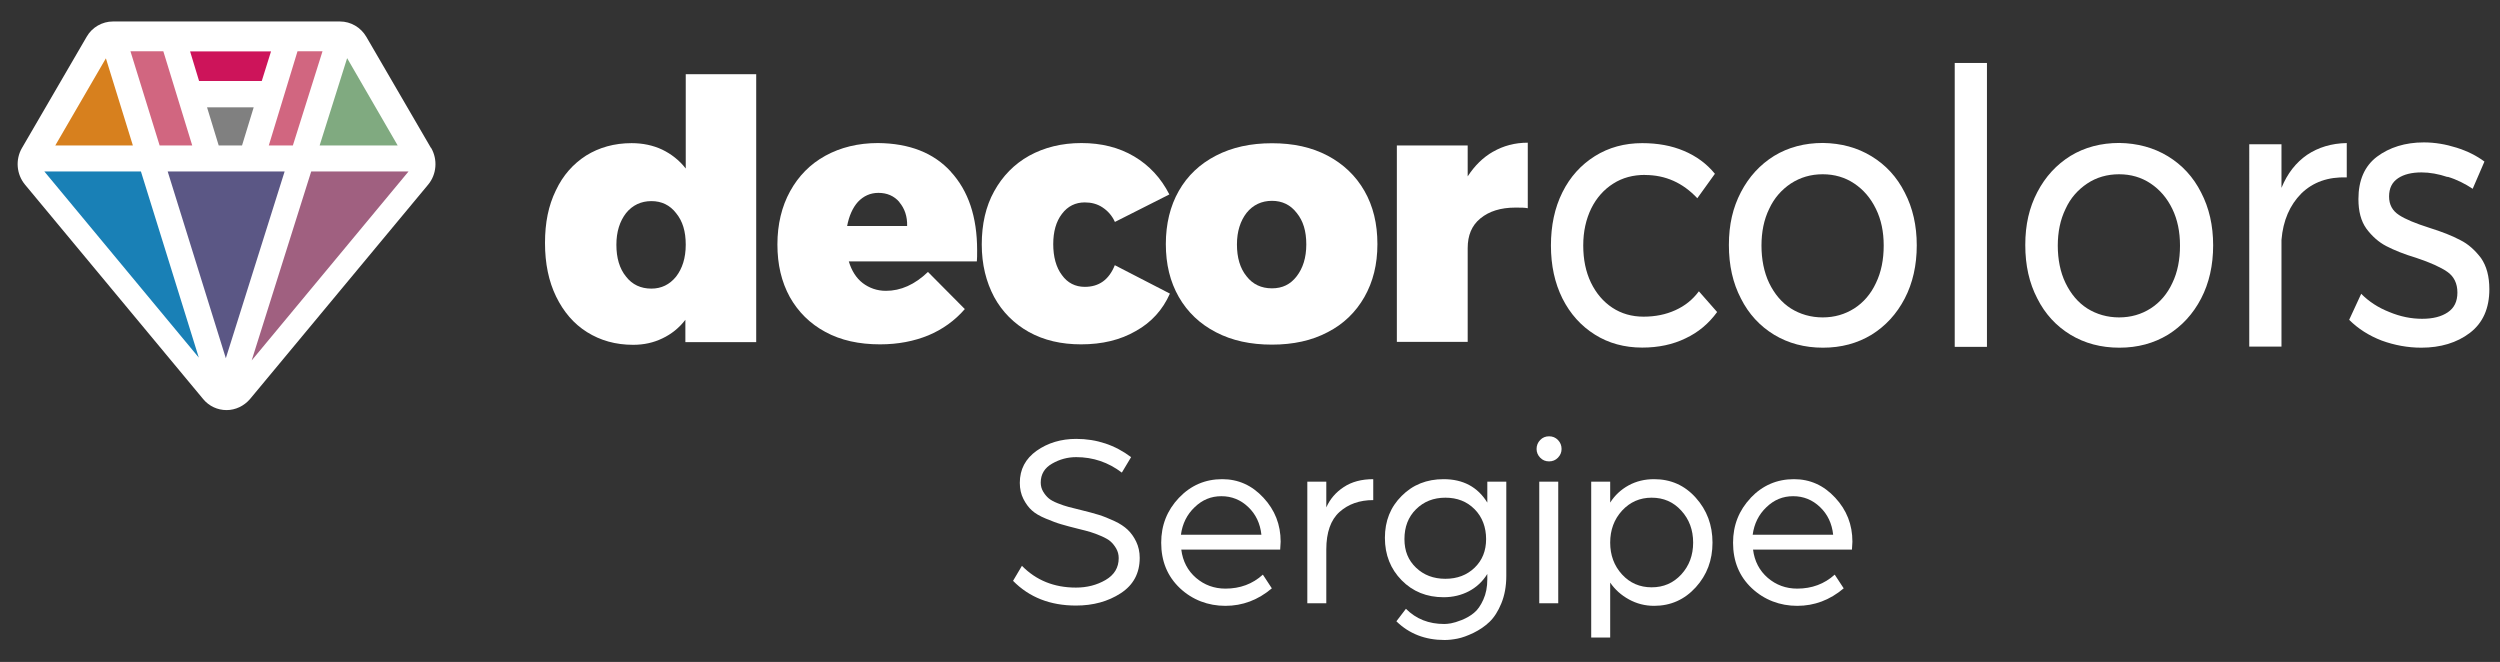 <svg xmlns="http://www.w3.org/2000/svg" id="Camada_1" viewBox="0 0 270 71.49"><rect x="0" y="0" width="270" height="71.49" fill="#333333" stroke="none"/><defs><style>      .st0 {        fill: #d7801e;      }      .st1 {        fill: #fff;      }      .st2 {        fill: #a06080;      }      .st3 {        fill: #1980b6;      }      .st4 {        fill: #d16680;      }      .st5 {        fill: #80aa80;      }      .st6 {        fill: #cd145a;      }      .st7 {        fill: #5b5785;      }      .st8 {        fill: gray;      }    </style></defs><path class="st1" d="M46.54,15.97l-6.98-12c-.6-1.02-1.68-1.65-2.84-1.65H12.2c-1.16,0-2.26.63-2.84,1.65L2.38,15.97c-.74,1.26-.6,2.86.32,3.97l19.25,23.17c.63.76,1.55,1.18,2.52,1.18s1.89-.45,2.52-1.18l19.25-23.17c.92-1.1,1.05-2.71.32-3.97Z"></path><path class="st5" d="M42.95,15.71h-8.43l2.97-9.43,5.46,9.43Z"></path><path class="st8" d="M23.62,15.71l-1.26-4.12h5.04l-1.26,4.12h-2.52Z"></path><path class="st4" d="M32.13,5.54h2.7l-3.2,10.17h-2.6l3.1-10.17Z"></path><path class="st6" d="M28.27,8.75h-6.77l-.97-3.2h8.74l-1,3.2Z"></path><path class="st4" d="M20.76,15.71h-3.52l-3.15-10.17h3.55l3.12,10.17Z"></path><path class="st7" d="M30.74,18.52l-6.35,20.17-6.28-20.17h12.63Z"></path><path class="st3" d="M21.47,38.62L4.79,18.52h10.43l6.25,20.1Z"></path><path class="st2" d="M33.62,18.52h10.5l-16.94,20.41,6.43-20.41Z"></path><path class="st0" d="M11.44,6.31l2.91,9.4H5.97l5.46-9.4Z"></path><path class="st1" d="M81.67,8.03v28.92h-7.65v-2.41c-.67.87-1.5,1.54-2.47,2-.97.47-2,.7-3.17.7-1.9,0-3.54-.47-4.98-1.37-1.44-.9-2.54-2.2-3.34-3.84-.8-1.64-1.2-3.57-1.2-5.78s.37-4.04,1.17-5.68c.77-1.64,1.87-2.87,3.27-3.77,1.4-.87,3.04-1.34,4.91-1.34,1.2,0,2.31.23,3.31.7.97.47,1.84,1.14,2.54,2.04v-10.19h7.62ZM73.02,29.87c.67-.87,1.04-2,1.04-3.44s-.33-2.54-1.04-3.41c-.67-.87-1.57-1.3-2.67-1.3s-2.04.43-2.74,1.3c-.67.87-1.04,2-1.04,3.41s.33,2.57,1.04,3.44c.67.87,1.6,1.3,2.74,1.3,1.07,0,1.97-.43,2.67-1.3Z"></path><path class="st1" d="M102.69,18.55c1.9,2.07,2.84,4.88,2.84,8.48,0,.53,0,.93-.03,1.2h-13.83c.3,1,.8,1.8,1.5,2.34.7.53,1.54.84,2.51.84,1.6,0,3.11-.67,4.54-2.04l3.98,4.01c-1.07,1.24-2.41,2.2-3.94,2.84-1.54.63-3.27.97-5.21.97-2.27,0-4.24-.43-5.91-1.34-1.67-.9-2.94-2.17-3.84-3.77-.9-1.64-1.34-3.51-1.34-5.68s.47-4.11,1.37-5.74c.9-1.64,2.17-2.94,3.81-3.84,1.64-.9,3.54-1.37,5.68-1.37,3.37.03,6.01,1.04,7.89,3.11ZM97.14,21.83c-.57-.67-1.34-1-2.27-1-.87,0-1.6.33-2.21.97-.57.63-.97,1.54-1.17,2.61h6.48c.03-1.04-.27-1.9-.84-2.57Z"></path><path class="st1" d="M119.06,22.39c-.57-.37-1.2-.53-1.9-.53-1,0-1.84.4-2.47,1.24-.64.83-.94,1.94-.94,3.27s.3,2.5.94,3.34c.6.84,1.44,1.27,2.47,1.27,1.54,0,2.61-.77,3.24-2.34l5.95,3.07c-.77,1.74-2,3.11-3.68,4.04-1.67.97-3.64,1.44-5.91,1.44-2.14,0-4.01-.43-5.65-1.34-1.6-.9-2.87-2.17-3.74-3.77-.87-1.64-1.34-3.51-1.34-5.68s.43-4.11,1.34-5.74c.9-1.64,2.17-2.94,3.78-3.84,1.64-.9,3.51-1.37,5.65-1.37s4.04.47,5.68,1.44c1.64.97,2.91,2.34,3.81,4.11l-5.88,2.97c-.3-.67-.77-1.2-1.34-1.57Z"></path><path class="st1" d="M143.38,16.81c1.7.9,3.04,2.17,3.98,3.81.94,1.64,1.4,3.54,1.4,5.74s-.47,4.07-1.4,5.71c-.93,1.64-2.27,2.94-3.98,3.81-1.7.9-3.71,1.34-6.01,1.34s-4.31-.43-6.05-1.34c-1.74-.9-3.07-2.17-4.01-3.81-.94-1.64-1.4-3.54-1.4-5.71s.47-4.11,1.4-5.74c.93-1.64,2.27-2.91,4.01-3.81,1.74-.9,3.74-1.34,6.05-1.34s4.28.43,6.01,1.34ZM134.63,22.99c-.67.87-1.04,2-1.04,3.41s.33,2.57,1.04,3.44c.67.87,1.6,1.3,2.74,1.3s2-.43,2.67-1.3c.67-.87,1.04-2,1.04-3.44s-.33-2.54-1.04-3.41c-.67-.87-1.57-1.3-2.67-1.3s-2.04.43-2.74,1.3Z"></path><path class="st1" d="M161.26,16.38c1.1-.63,2.34-.97,3.74-.97v7.08c-.3-.07-.74-.07-1.34-.07-1.6,0-2.84.4-3.78,1.17-.94.77-1.37,1.84-1.37,3.21v10.12h-7.65V15.71h7.65v3.34c.74-1.14,1.64-2.04,2.74-2.67Z"></path><path class="st1" d="M177.67,18.89c-1.3,0-2.44.3-3.44.94-1,.63-1.81,1.54-2.37,2.67-.57,1.17-.87,2.5-.87,4.01s.27,2.84.83,4.01c.57,1.17,1.34,2.07,2.31,2.71s2.1.97,3.37.97,2.41-.23,3.44-.7c1.04-.47,1.87-1.14,2.54-2.04l1.97,2.24c-.9,1.24-2.04,2.2-3.41,2.84-1.37.67-2.94,1-4.68,1-1.91,0-3.64-.47-5.11-1.4-1.5-.94-2.67-2.24-3.51-3.91-.83-1.67-1.24-3.57-1.24-5.71s.4-4.07,1.24-5.75c.83-1.67,2.01-2.97,3.51-3.91,1.5-.94,3.21-1.4,5.11-1.4,1.67,0,3.17.27,4.51.84,1.34.57,2.44,1.37,3.34,2.47l-1.9,2.64c-1.57-1.67-3.44-2.51-5.65-2.51Z"></path><path class="st1" d="M202.13,16.88c1.54.94,2.74,2.24,3.58,3.91.87,1.67,1.3,3.57,1.3,5.71s-.43,4.07-1.3,5.74c-.87,1.67-2.07,2.97-3.58,3.91-1.54.93-3.27,1.4-5.25,1.4s-3.74-.47-5.28-1.4c-1.54-.94-2.74-2.24-3.58-3.91-.87-1.67-1.3-3.57-1.3-5.78s.43-4.04,1.3-5.71c.87-1.67,2.07-2.97,3.58-3.91,1.54-.94,3.31-1.4,5.28-1.4,1.97.03,3.71.5,5.25,1.44ZM193.41,19.82c-1,.67-1.8,1.57-2.34,2.74-.57,1.17-.83,2.5-.83,3.97s.27,2.87.83,4.04c.57,1.17,1.34,2.1,2.34,2.74,1,.63,2.17.97,3.44.97s2.4-.33,3.41-.97c1-.64,1.8-1.57,2.34-2.74.57-1.17.84-2.54.84-4.04s-.27-2.81-.84-3.97c-.57-1.17-1.34-2.07-2.34-2.74-1-.67-2.14-1-3.41-1s-2.41.33-3.44,1Z"></path><path class="st1" d="M211.11,6.8h3.48v30.66h-3.48V6.8Z"></path><path class="st1" d="M234.14,16.88c1.54.94,2.74,2.24,3.58,3.91.87,1.67,1.3,3.57,1.3,5.71s-.43,4.07-1.3,5.74c-.87,1.67-2.07,2.97-3.58,3.91-1.54.93-3.27,1.4-5.25,1.4s-3.74-.47-5.28-1.4c-1.54-.94-2.74-2.24-3.58-3.91-.87-1.67-1.3-3.57-1.3-5.78s.43-4.04,1.3-5.71c.87-1.67,2.07-2.97,3.58-3.91,1.54-.94,3.31-1.4,5.28-1.4,1.94.03,3.71.5,5.25,1.44ZM225.42,19.82c-1,.67-1.81,1.57-2.34,2.74-.57,1.17-.84,2.5-.84,3.97s.27,2.87.84,4.04c.57,1.17,1.34,2.1,2.34,2.74,1,.63,2.17.97,3.44.97s2.41-.33,3.41-.97c1-.64,1.8-1.57,2.34-2.74.57-1.17.83-2.54.83-4.04s-.27-2.81-.83-3.97c-.57-1.17-1.34-2.07-2.34-2.74-1-.67-2.14-1-3.41-1s-2.44.33-3.44,1Z"></path><path class="st1" d="M249.17,16.72c1.2-.8,2.61-1.24,4.28-1.27v3.71c-2-.07-3.64.5-4.91,1.74-1.23,1.24-1.97,2.91-2.14,5.01v11.52h-3.48V15.58h3.48v4.71c.64-1.57,1.57-2.74,2.77-3.57Z"></path><path class="st1" d="M264.34,19.12c-.97-.33-1.94-.5-2.81-.5-1.04,0-1.9.2-2.54.63-.64.43-.97,1.07-.97,1.97s.37,1.54,1.07,2,1.77.9,3.24,1.37c1.37.43,2.51.87,3.38,1.34.87.43,1.6,1.1,2.24,1.94.6.87.9,1.97.9,3.37,0,2.07-.7,3.64-2.1,4.71-1.4,1.07-3.18,1.6-5.25,1.6-1.47,0-2.91-.27-4.28-.77-1.37-.53-2.54-1.27-3.51-2.24l1.3-2.81c.83.84,1.84,1.5,3.04,1.97,1.2.5,2.37.73,3.54.73s2.07-.23,2.77-.7,1.04-1.17,1.04-2.14-.37-1.74-1.1-2.24-1.84-1-3.34-1.5c-1.34-.4-2.41-.84-3.24-1.27-.83-.43-1.54-1.07-2.14-1.87-.6-.83-.87-1.9-.87-3.21,0-2.04.67-3.57,2.01-4.58,1.34-1,3.04-1.54,5.05-1.54,1.2,0,2.37.2,3.54.57,1.17.37,2.17.87,3.01,1.5l-1.27,2.94c-.8-.53-1.7-1-2.71-1.3Z"></path><g><path class="st1" d="M110.37,61.11c1.53,1.56,3.47,2.35,5.83,2.35,1.19,0,2.25-.27,3.2-.82.94-.55,1.42-1.33,1.42-2.36,0-.38-.09-.72-.27-1.04-.18-.31-.39-.57-.62-.77-.23-.2-.57-.39-1.01-.58-.44-.19-.82-.33-1.15-.43-.32-.1-.76-.21-1.29-.34-.79-.2-1.42-.36-1.87-.5-.46-.13-1.01-.34-1.66-.61-.65-.27-1.15-.56-1.5-.88-.35-.31-.66-.73-.92-1.24-.26-.51-.39-1.09-.39-1.74,0-1.46.61-2.61,1.82-3.47,1.21-.85,2.64-1.28,4.27-1.28,2.21,0,4.19.66,5.93,1.97l-1,1.67c-1.46-1.11-3.1-1.67-4.93-1.67-.92,0-1.78.23-2.6.7-.82.47-1.23,1.15-1.23,2.05,0,.36.09.68.26.97s.37.53.59.72c.22.19.55.37.98.54.43.17.81.3,1.15.39.33.09.8.21,1.39.35.74.18,1.37.35,1.89.51.52.16,1.08.39,1.69.67s1.08.6,1.44.94c.36.34.67.77.92,1.29s.38,1.11.38,1.75c0,1.65-.68,2.93-2.05,3.82-1.37.89-2.98,1.33-4.83,1.33-2.79,0-5.05-.89-6.8-2.67l.97-1.64Z"></path><path class="st1" d="M127.33,53.76c1.28-1.34,2.83-2.01,4.67-2.01,1.73,0,3.21.66,4.45,2,1.24,1.33,1.86,2.91,1.86,4.75l-.05.86h-10.68c.16,1.26.69,2.27,1.59,3.05.9.77,1.96,1.16,3.18,1.16,1.58,0,2.93-.5,4.04-1.51l.97,1.48c-1.49,1.26-3.16,1.89-5.02,1.89s-3.56-.64-4.91-1.91c-1.35-1.28-2.02-2.91-2.02-4.91,0-1.89.64-3.5,1.91-4.84ZM136.23,57.74c-.13-1.2-.6-2.2-1.42-2.98s-1.78-1.17-2.9-1.17-2.06.39-2.89,1.19c-.83.79-1.32,1.78-1.48,2.97h8.68Z"></path><path class="st1" d="M141.19,52.02h2.05v2.78c.4-.9,1.02-1.63,1.89-2.2.86-.57,1.92-.85,3.18-.85v2.26c-1.47,0-2.69.43-3.64,1.28-.95.85-1.43,2.21-1.43,4.06v5.8h-2.05v-13.13Z"></path><path class="st1" d="M151.38,53.56c1.2-1.21,2.71-1.81,4.53-1.81,2.1,0,3.68.84,4.72,2.53v-2.26h2.05v10.19c0,1.1-.18,2.08-.53,2.94s-.78,1.53-1.28,2.01c-.5.48-1.08.87-1.73,1.19-.65.31-1.22.52-1.73.62-.5.1-.97.15-1.4.15-2.08,0-3.82-.67-5.2-2.02l1.03-1.35c1.1,1.1,2.47,1.64,4.13,1.64.2,0,.44-.02.73-.07s.68-.17,1.17-.36c.49-.2.94-.45,1.32-.77.39-.31.72-.79,1.01-1.43.29-.64.43-1.37.43-2.2v-.57c-.5.81-1.17,1.43-1.98,1.86-.82.43-1.73.65-2.74.65-1.82,0-3.33-.61-4.53-1.83-1.2-1.22-1.81-2.75-1.81-4.58s.6-3.33,1.81-4.53ZM152.93,61.31c.84.8,1.89,1.2,3.17,1.2s2.33-.4,3.16-1.2c.83-.8,1.24-1.83,1.24-3.09s-.41-2.39-1.24-3.22c-.83-.84-1.88-1.25-3.16-1.25s-2.33.42-3.17,1.25-1.25,1.91-1.25,3.22.42,2.29,1.25,3.09Z"></path><path class="st1" d="M166.34,47.52c.26-.27.58-.4.96-.4s.7.13.96.4c.26.27.39.59.39.97,0,.36-.13.67-.39.94-.26.27-.58.4-.96.4s-.7-.13-.96-.4-.39-.58-.39-.94c0-.38.13-.7.39-.97ZM166.24,52.02h2.05v13.13h-2.05v-13.13Z"></path><path class="st1" d="M171.85,52.02h2.05v2.26c.5-.79,1.17-1.41,1.99-1.86.83-.45,1.74-.67,2.75-.67,1.8,0,3.3.66,4.5,2,1.2,1.33,1.81,2.95,1.81,4.85s-.6,3.5-1.81,4.83-2.71,2-4.5,2c-.97,0-1.87-.23-2.71-.69-.84-.46-1.51-1.06-2.03-1.82v5.93h-2.05v-16.83ZM175.18,62.04c.85.93,1.92,1.39,3.2,1.39s2.34-.46,3.2-1.39c.85-.93,1.28-2.07,1.28-3.44s-.43-2.52-1.28-3.45c-.85-.94-1.92-1.4-3.2-1.4s-2.34.47-3.2,1.4c-.85.93-1.28,2.09-1.28,3.45s.43,2.51,1.28,3.44Z"></path><path class="st1" d="M189.08,53.76c1.28-1.34,2.83-2.01,4.67-2.01,1.73,0,3.21.66,4.45,2,1.24,1.33,1.86,2.91,1.86,4.75l-.05.86h-10.68c.16,1.26.69,2.27,1.59,3.05.9.77,1.96,1.16,3.18,1.16,1.58,0,2.93-.5,4.05-1.51l.97,1.48c-1.49,1.26-3.16,1.89-5.02,1.89s-3.56-.64-4.91-1.91-2.02-2.91-2.02-4.91c0-1.89.64-3.5,1.91-4.84ZM197.98,57.74c-.13-1.2-.6-2.2-1.42-2.98-.82-.78-1.78-1.17-2.9-1.17s-2.06.39-2.89,1.19c-.83.79-1.32,1.78-1.48,2.97h8.68Z"></path></g></svg>